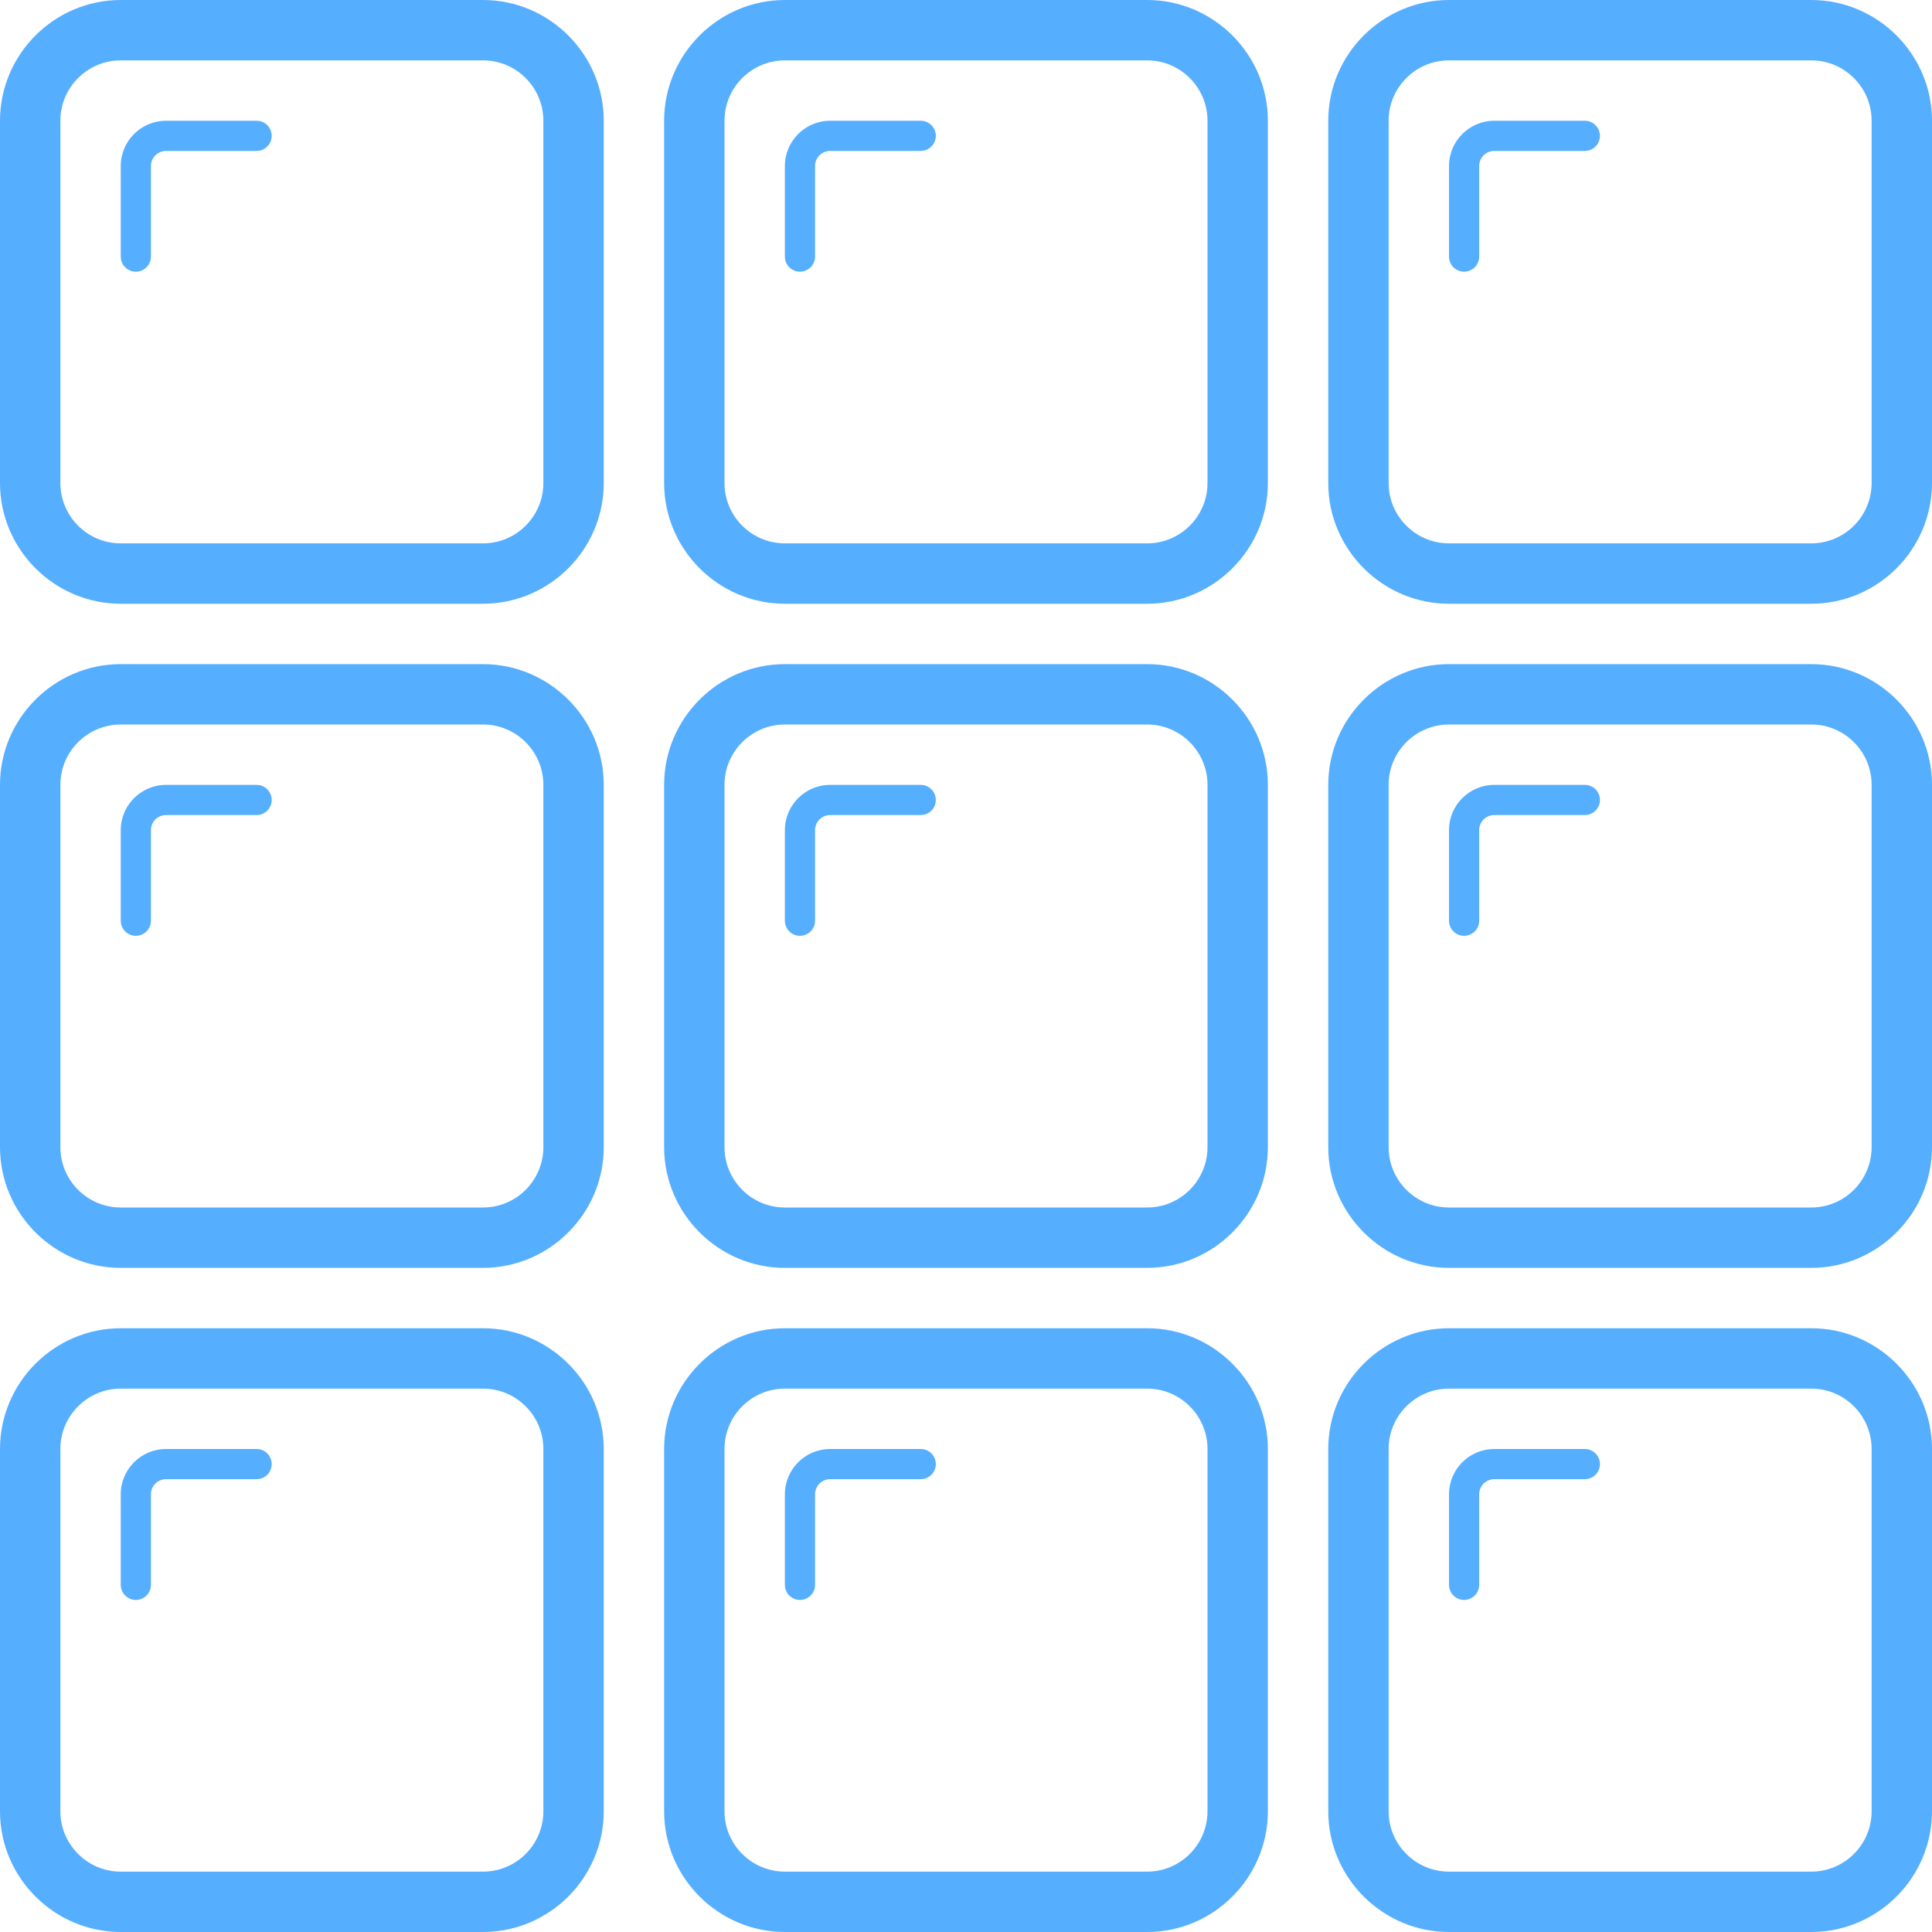 <?xml version="1.0" encoding="UTF-8" standalone="no"?><svg xmlns="http://www.w3.org/2000/svg" xmlns:xlink="http://www.w3.org/1999/xlink" fill="#56aeff" height="128" preserveAspectRatio="xMidYMid meet" version="1" viewBox="0.0 0.0 128.0 128.0" width="128" zoomAndPan="magnify"><g id="change1_1"><path d="M32,0H8C3.599,0,0,3.6,0,8v24c0,4.4,3.599,8,8,8h24c4.4,0,8-3.6,8-8V8 C40,3.6,36.4,0,32,0z M36,32c0,2.206-1.794,4-4,4H8c-2.206,0-4-1.794-4-4V8c0-2.206,1.794-4,4-4 h24c2.206,0,4,1.794,4,4V32z" fill="inherit"/></g><g id="change1_2"><path d="M17,8h-6c-1.654,0-3,1.346-3,3v6c0,0.553,0.447,1,1,1c0.553,0,1-0.447,1-1v-6 c0-0.552,0.448-1,1-1h6c0.553,0,1-0.447,1-1S17.553,8,17,8z" fill="inherit"/></g><g id="change1_3"><path d="M120,0H96c-4.401,0-8,3.6-8,8v24c0,4.4,3.599,8,8,8h24c4.4,0,8-3.6,8-8V8 C128,3.6,124.4,0,120,0z M124,32c0,2.206-1.794,4-4,4H96c-2.206,0-4-1.794-4-4V8 c0-2.206,1.794-4,4-4h24c2.206,0,4,1.794,4,4V32z" fill="inherit"/></g><g id="change1_4"><path d="M105,8h-6c-1.654,0-3,1.346-3,3v6c0,0.553,0.447,1,1,1c0.553,0,1-0.447,1-1v-6 c0-0.552,0.448-1,1-1h6c0.553,0,1-0.447,1-1S105.553,8,105,8z" fill="inherit"/></g><g id="change1_5"><path d="M76,0H52c-4.401,0-8,3.6-8,8v24c0,4.4,3.599,8,8,8h24c4.4,0,8-3.6,8-8V8 C84,3.6,80.4,0,76,0z M80,32c0,2.206-1.794,4-4,4H52c-2.206,0-4-1.794-4-4V8c0-2.206,1.794-4,4-4 h24c2.206,0,4,1.794,4,4V32z" fill="inherit"/></g><g id="change1_6"><path d="M61,8h-6c-1.654,0-3,1.346-3,3v6c0,0.553,0.447,1,1,1c0.553,0,1-0.447,1-1v-6 c0-0.552,0.448-1,1-1h6c0.553,0,1-0.447,1-1S61.553,8,61,8z" fill="inherit"/></g><g id="change1_7"><path d="M32,44H8c-4.401,0-8,3.6-8,8v24c0,4.4,3.599,8,8,8h24c4.4,0,8-3.6,8-8V52 C40,47.6,36.4,44,32,44z M36,76c0,2.206-1.794,4-4,4H8c-2.206,0-4-1.794-4-4V52 c0-2.206,1.794-4,4-4h24c2.206,0,4,1.794,4,4V76z" fill="inherit"/></g><g id="change1_8"><path d="M17,52h-6c-1.654,0-3,1.346-3,3v6c0,0.553,0.447,1,1,1c0.553,0,1-0.447,1-1v-6 c0-0.552,0.448-1,1-1h6c0.553,0,1-0.447,1-1S17.553,52,17,52z" fill="inherit"/></g><g id="change1_9"><path d="M120,44H96c-4.401,0-8,3.6-8,8v24c0,4.4,3.599,8,8,8h24c4.4,0,8-3.6,8-8V52 C128,47.6,124.4,44,120,44z M124,76c0,2.206-1.794,4-4,4H96c-2.206,0-4-1.794-4-4V52 c0-2.206,1.794-4,4-4h24c2.206,0,4,1.794,4,4V76z" fill="inherit"/></g><g id="change1_10"><path d="M105,52h-6c-1.654,0-3,1.346-3,3v6c0,0.553,0.447,1,1,1c0.553,0,1-0.447,1-1v-6 c0-0.552,0.448-1,1-1h6c0.553,0,1-0.447,1-1S105.553,52,105,52z" fill="inherit"/></g><g id="change1_11"><path d="M76,44H52c-4.401,0-8,3.6-8,8v24c0,4.4,3.599,8,8,8h24c4.4,0,8-3.6,8-8V52 C84,47.6,80.4,44,76,44z M80,76c0,2.206-1.794,4-4,4H52c-2.206,0-4-1.794-4-4V52 c0-2.206,1.794-4,4-4h24c2.206,0,4,1.794,4,4V76z" fill="inherit"/></g><g id="change1_12"><path d="M61,52h-6c-1.654,0-3,1.346-3,3v6c0,0.553,0.447,1,1,1c0.553,0,1-0.447,1-1v-6 c0-0.552,0.448-1,1-1h6c0.553,0,1-0.447,1-1S61.553,52,61,52z" fill="inherit"/></g><g id="change1_13"><path d="M32,88H8c-4.401,0-8,3.6-8,8v24c0,4.4,3.599,8,8,8h24c4.4,0,8-3.6,8-8V96 C40,91.6,36.4,88,32,88z M36,120c0,2.206-1.794,4-4,4H8c-2.206,0-4-1.794-4-4V96 c0-2.206,1.794-4,4-4h24c2.206,0,4,1.794,4,4V120z" fill="inherit"/></g><g id="change1_14"><path d="M17,96h-6c-1.654,0-3,1.346-3,3v6c0,0.553,0.447,1,1,1c0.553,0,1-0.447,1-1v-6 c0-0.552,0.448-1,1-1h6c0.553,0,1-0.447,1-1S17.553,96,17,96z" fill="inherit"/></g><g id="change1_15"><path d="M120,88H96c-4.401,0-8,3.6-8,8v24c0,4.4,3.599,8,8,8h24c4.4,0,8-3.6,8-8V96 C128,91.6,124.4,88,120,88z M124,120c0,2.206-1.794,4-4,4H96c-2.206,0-4-1.794-4-4V96 c0-2.206,1.794-4,4-4h24c2.206,0,4,1.794,4,4V120z" fill="inherit"/></g><g id="change1_16"><path d="M105,96h-6c-1.654,0-3,1.346-3,3v6c0,0.553,0.447,1,1,1c0.553,0,1-0.447,1-1v-6 c0-0.552,0.448-1,1-1h6c0.553,0,1-0.447,1-1S105.553,96,105,96z" fill="inherit"/></g><g id="change1_17"><path d="M76,88H52c-4.401,0-8,3.6-8,8v24c0,4.4,3.599,8,8,8h24c4.4,0,8-3.6,8-8V96 C84,91.6,80.4,88,76,88z M80,120c0,2.206-1.794,4-4,4H52c-2.206,0-4-1.794-4-4V96 c0-2.206,1.794-4,4-4h24c2.206,0,4,1.794,4,4V120z" fill="inherit"/></g><g id="change1_18"><path d="M61,96h-6c-1.654,0-3,1.346-3,3v6c0,0.553,0.447,1,1,1c0.553,0,1-0.447,1-1v-6 c0-0.552,0.448-1,1-1h6c0.553,0,1-0.447,1-1S61.553,96,61,96z" fill="inherit"/></g></svg>